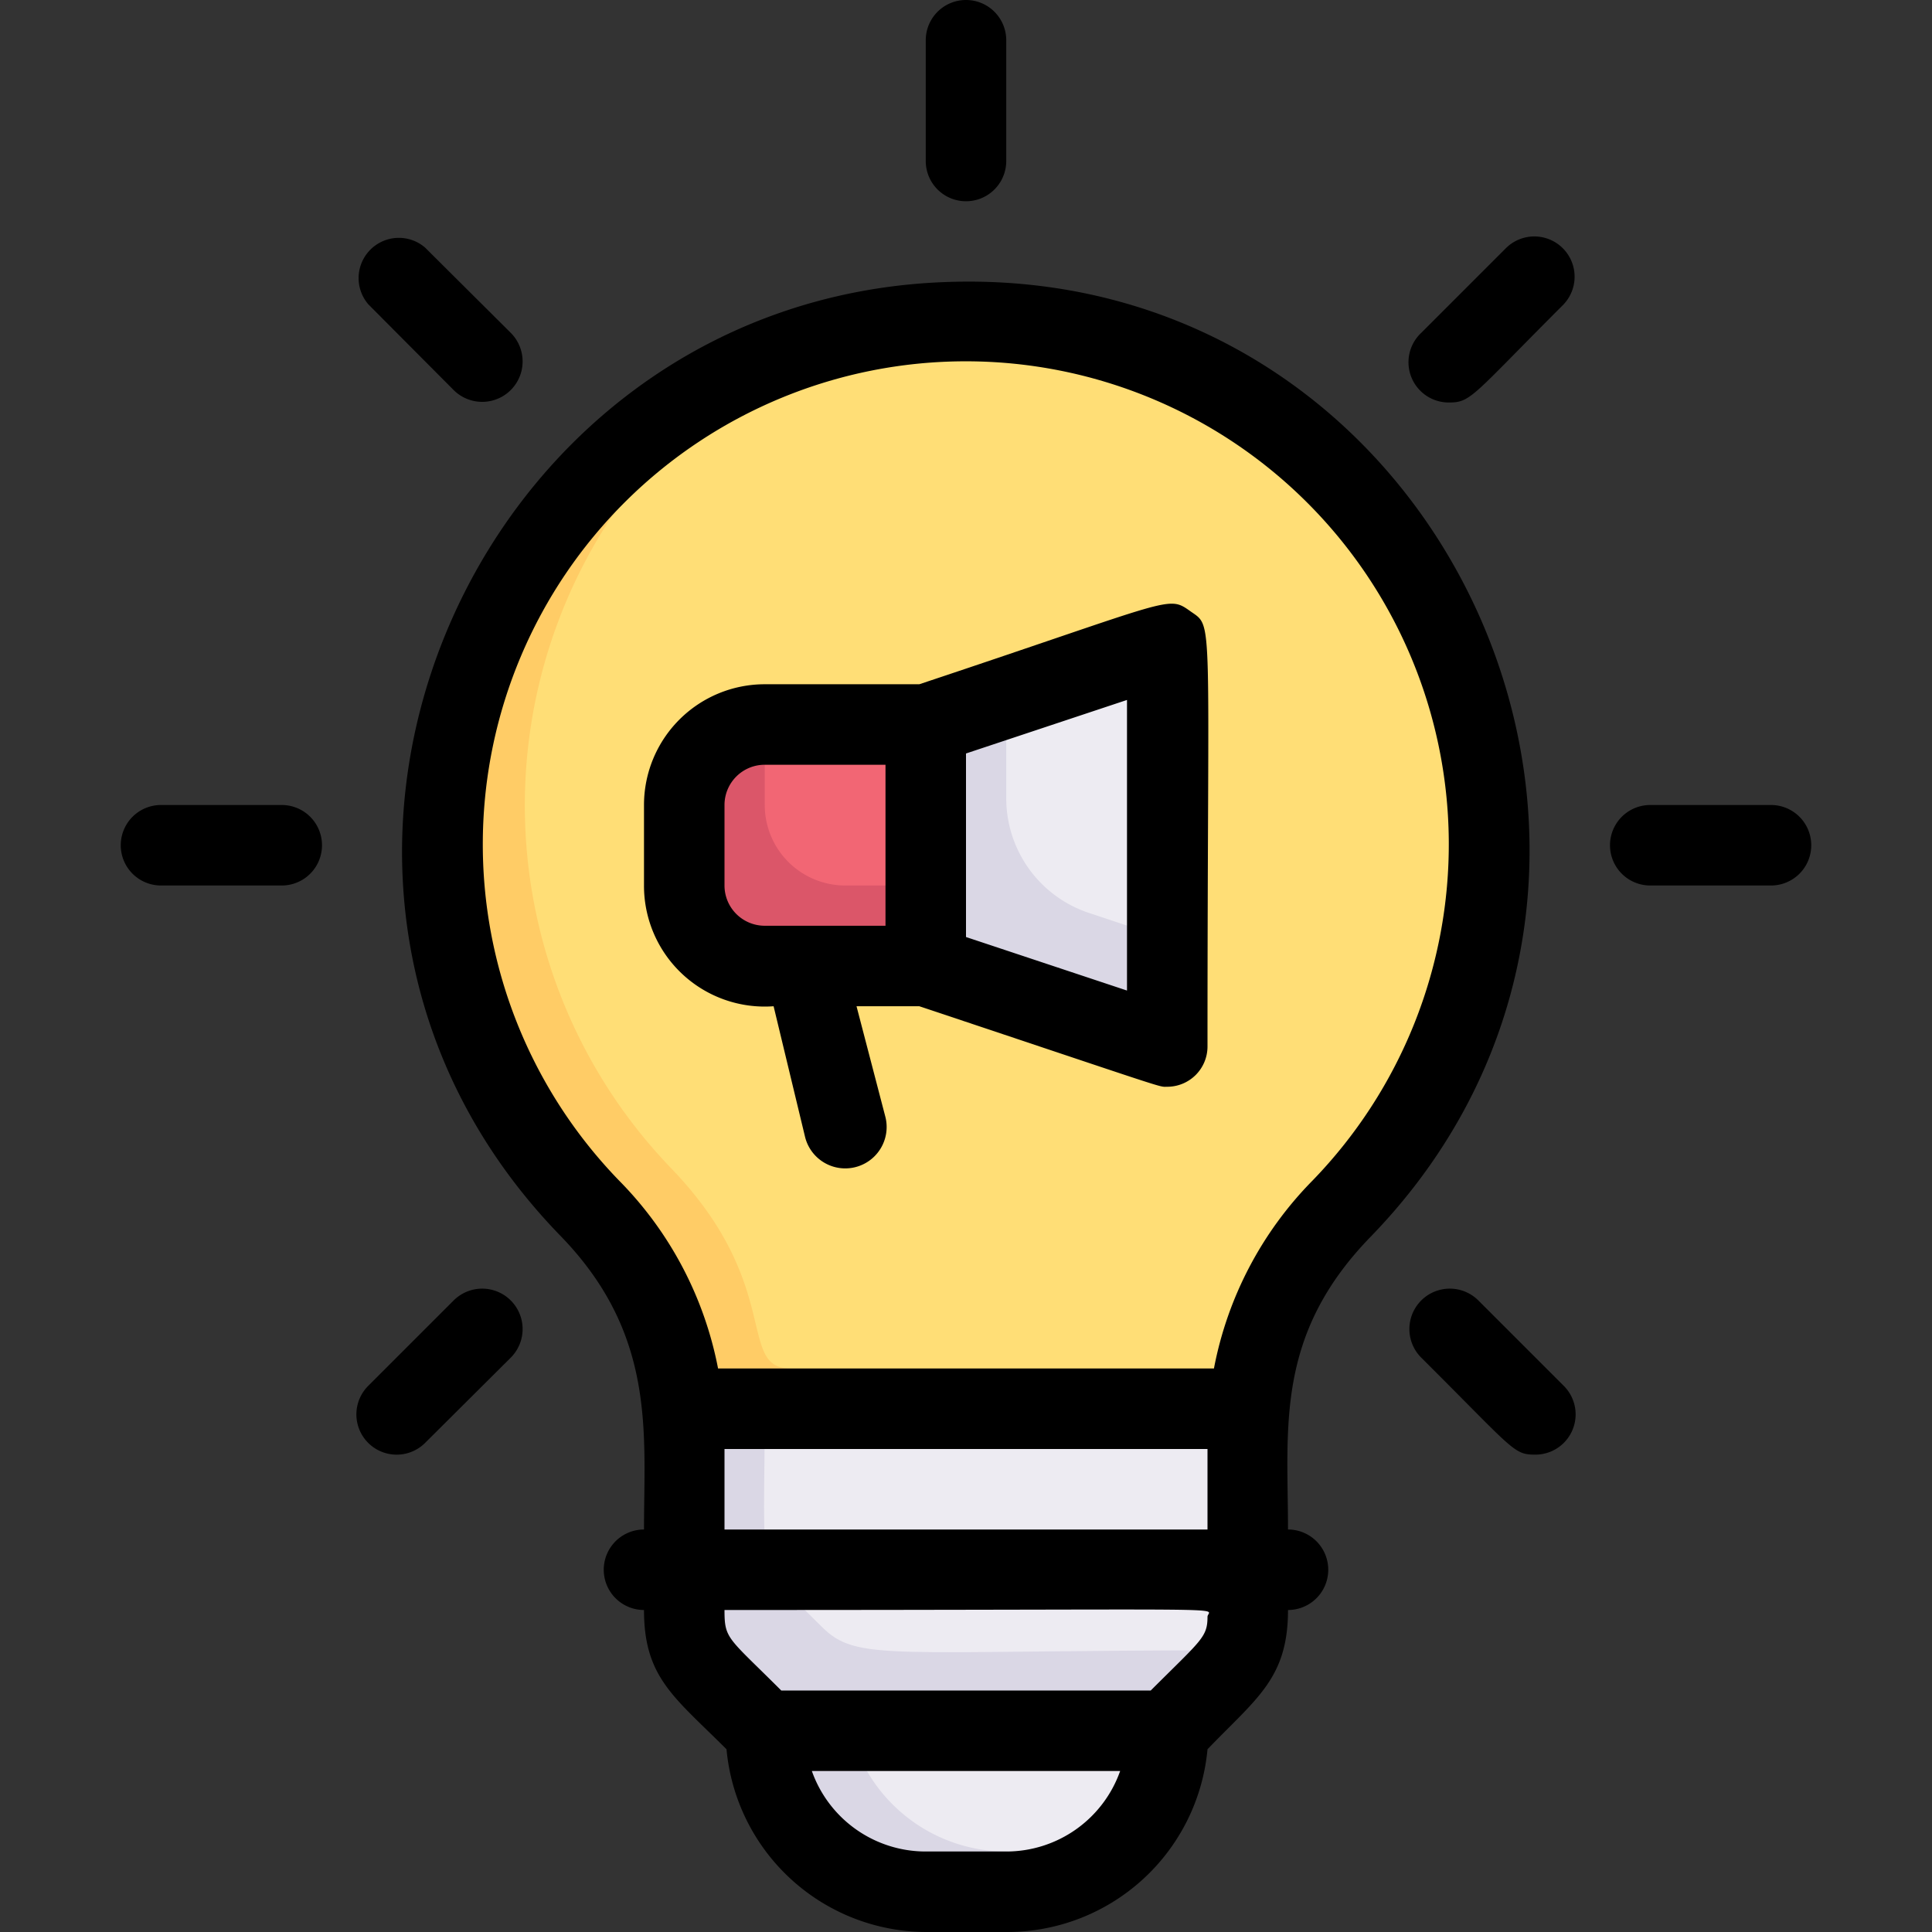 <svg xmlns="http://www.w3.org/2000/svg" viewBox="0 0 48 48"><rect x="0" y="0" width="48" height="48" fill="#333333" stroke="none"/><defs><style>.cls-1{fill:#fc6;}.cls-2{fill:#ffde76;}.cls-3{fill:#dad7e5;}.cls-4{fill:#edebf2;}.cls-5{fill:#db5669;}.cls-6{fill:#f26674;}</style></defs><title>marketing idea</title><g id="marketing_idea" data-name="marketing idea"><path class="cls-1" d="M37,21a12.93,12.93,0,0,1-3.67,9A8.41,8.41,0,0,0,31,35H17a8.32,8.32,0,0,0-2.34-5A13,13,0,0,1,19.32,8.88h0A13,13,0,0,1,37,21Z"></path><path class="cls-2" d="M37,21a12.93,12.93,0,0,1-3.67,9,8,8,0,0,0-2.14,4H19.65c-1.37,0-.15-2.06-3-5A13,13,0,0,1,19.32,8.88h0A13,13,0,0,1,37,21Z"></path><path class="cls-3" d="M31,35c0,6.93.46,5.54-2,8H19c-2.43-2.43-2-1.12-2-8Z"></path><path class="cls-4" d="M31,35c0,5.56.06,5.47-.18,6-8.79,0-9.52.3-10.41-.59C18.72,38.72,19,39.33,19,35Z"></path><path class="cls-3" d="M29,43a4,4,0,0,1-1.28,2.93C26.32,47.22,25,47,23,47a4,4,0,0,1-4-4Z"></path><path class="cls-4" d="M29,43a4,4,0,0,1-1.28,2.93A14,14,0,0,1,25,46a4,4,0,0,1-3.87-3Z"></path><path class="cls-5" d="M23,18v6H19a2,2,0,0,1-2-2V20a2,2,0,0,1,2-2Z"></path><path class="cls-6" d="M23,18v4H21a2,2,0,0,1-2-2V18Z"></path><path class="cls-3" d="M29,16V26l-6-2V18Z"></path><path class="cls-4" d="M29,16v7.33l-1.95-.65A3,3,0,0,1,25,19.84V17.33Z"></path><path d="M19.22,25,20,28.24A1,1,0,0,0,22,27.76L21.28,25h1.56c6.35,2.12,5.93,2,6.16,2a1,1,0,0,0,1-1c0-10.88.16-10.4-.42-10.81s-.37-.31-6.74,1.81H19a3,3,0,0,0-3,3v2A3,3,0,0,0,19.22,25ZM28,24.61l-4-1.33V18.72l4-1.33ZM18,22V20a1,1,0,0,1,1-1h3v4H19A1,1,0,0,1,18,22Z"></path><path d="M34.05,30.73c8.74-9,2-24.25-10.62-23.72C11.6,7.48,5.44,22,13.94,30.72,16.31,33.17,16,35.61,16,38a1,1,0,0,0,0,2c0,1.68.75,2.16,2.05,3.46A5,5,0,0,0,23,48h2A5,5,0,0,0,30,43.46C31.22,42.19,32,41.7,32,40a1,1,0,0,0,0-2C32,35.47,31.67,33.18,34.05,30.73Zm-18.67-1.4a12,12,0,1,1,17.23,0A9.07,9.07,0,0,0,30.16,34H17.84A9.08,9.08,0,0,0,15.38,29.33ZM25,46H23a3,3,0,0,1-2.83-2h7.66A3,3,0,0,1,25,46Zm5-5.83c0,.51-.16.58-1.41,1.83H19.41C18.08,40.67,18,40.73,18,40,31.35,40,30,39.92,30,40.17ZM18,38V36H30v2Z"></path><path d="M25,4V1a1,1,0,0,0-2,0V4A1,1,0,0,0,25,4Z"></path><path d="M11.27,9.69a1,1,0,0,0,1.42-1.42L10.56,6.15A1,1,0,0,0,9.15,7.56Z"></path><path d="M7,20H4a1,1,0,0,0,0,2H7A1,1,0,0,0,7,20Z"></path><path d="M11.27,32.31,9.15,34.43a1,1,0,0,0,1.41,1.42l2.13-2.12A1,1,0,0,0,11.27,32.31Z"></path><path d="M36,10c.55,0,.57-.16,2.83-2.42a1,1,0,0,0-1.42-1.41L35.31,8.27A1,1,0,0,0,36,10Z"></path><path d="M44,20H41a1,1,0,0,0,0,2h3A1,1,0,0,0,44,20Z"></path><path d="M36.73,32.31a1,1,0,0,0-1.42,1.42c2.31,2.3,2.29,2.41,2.83,2.41a1,1,0,0,0,.71-1.71Z"></path></g></svg>
